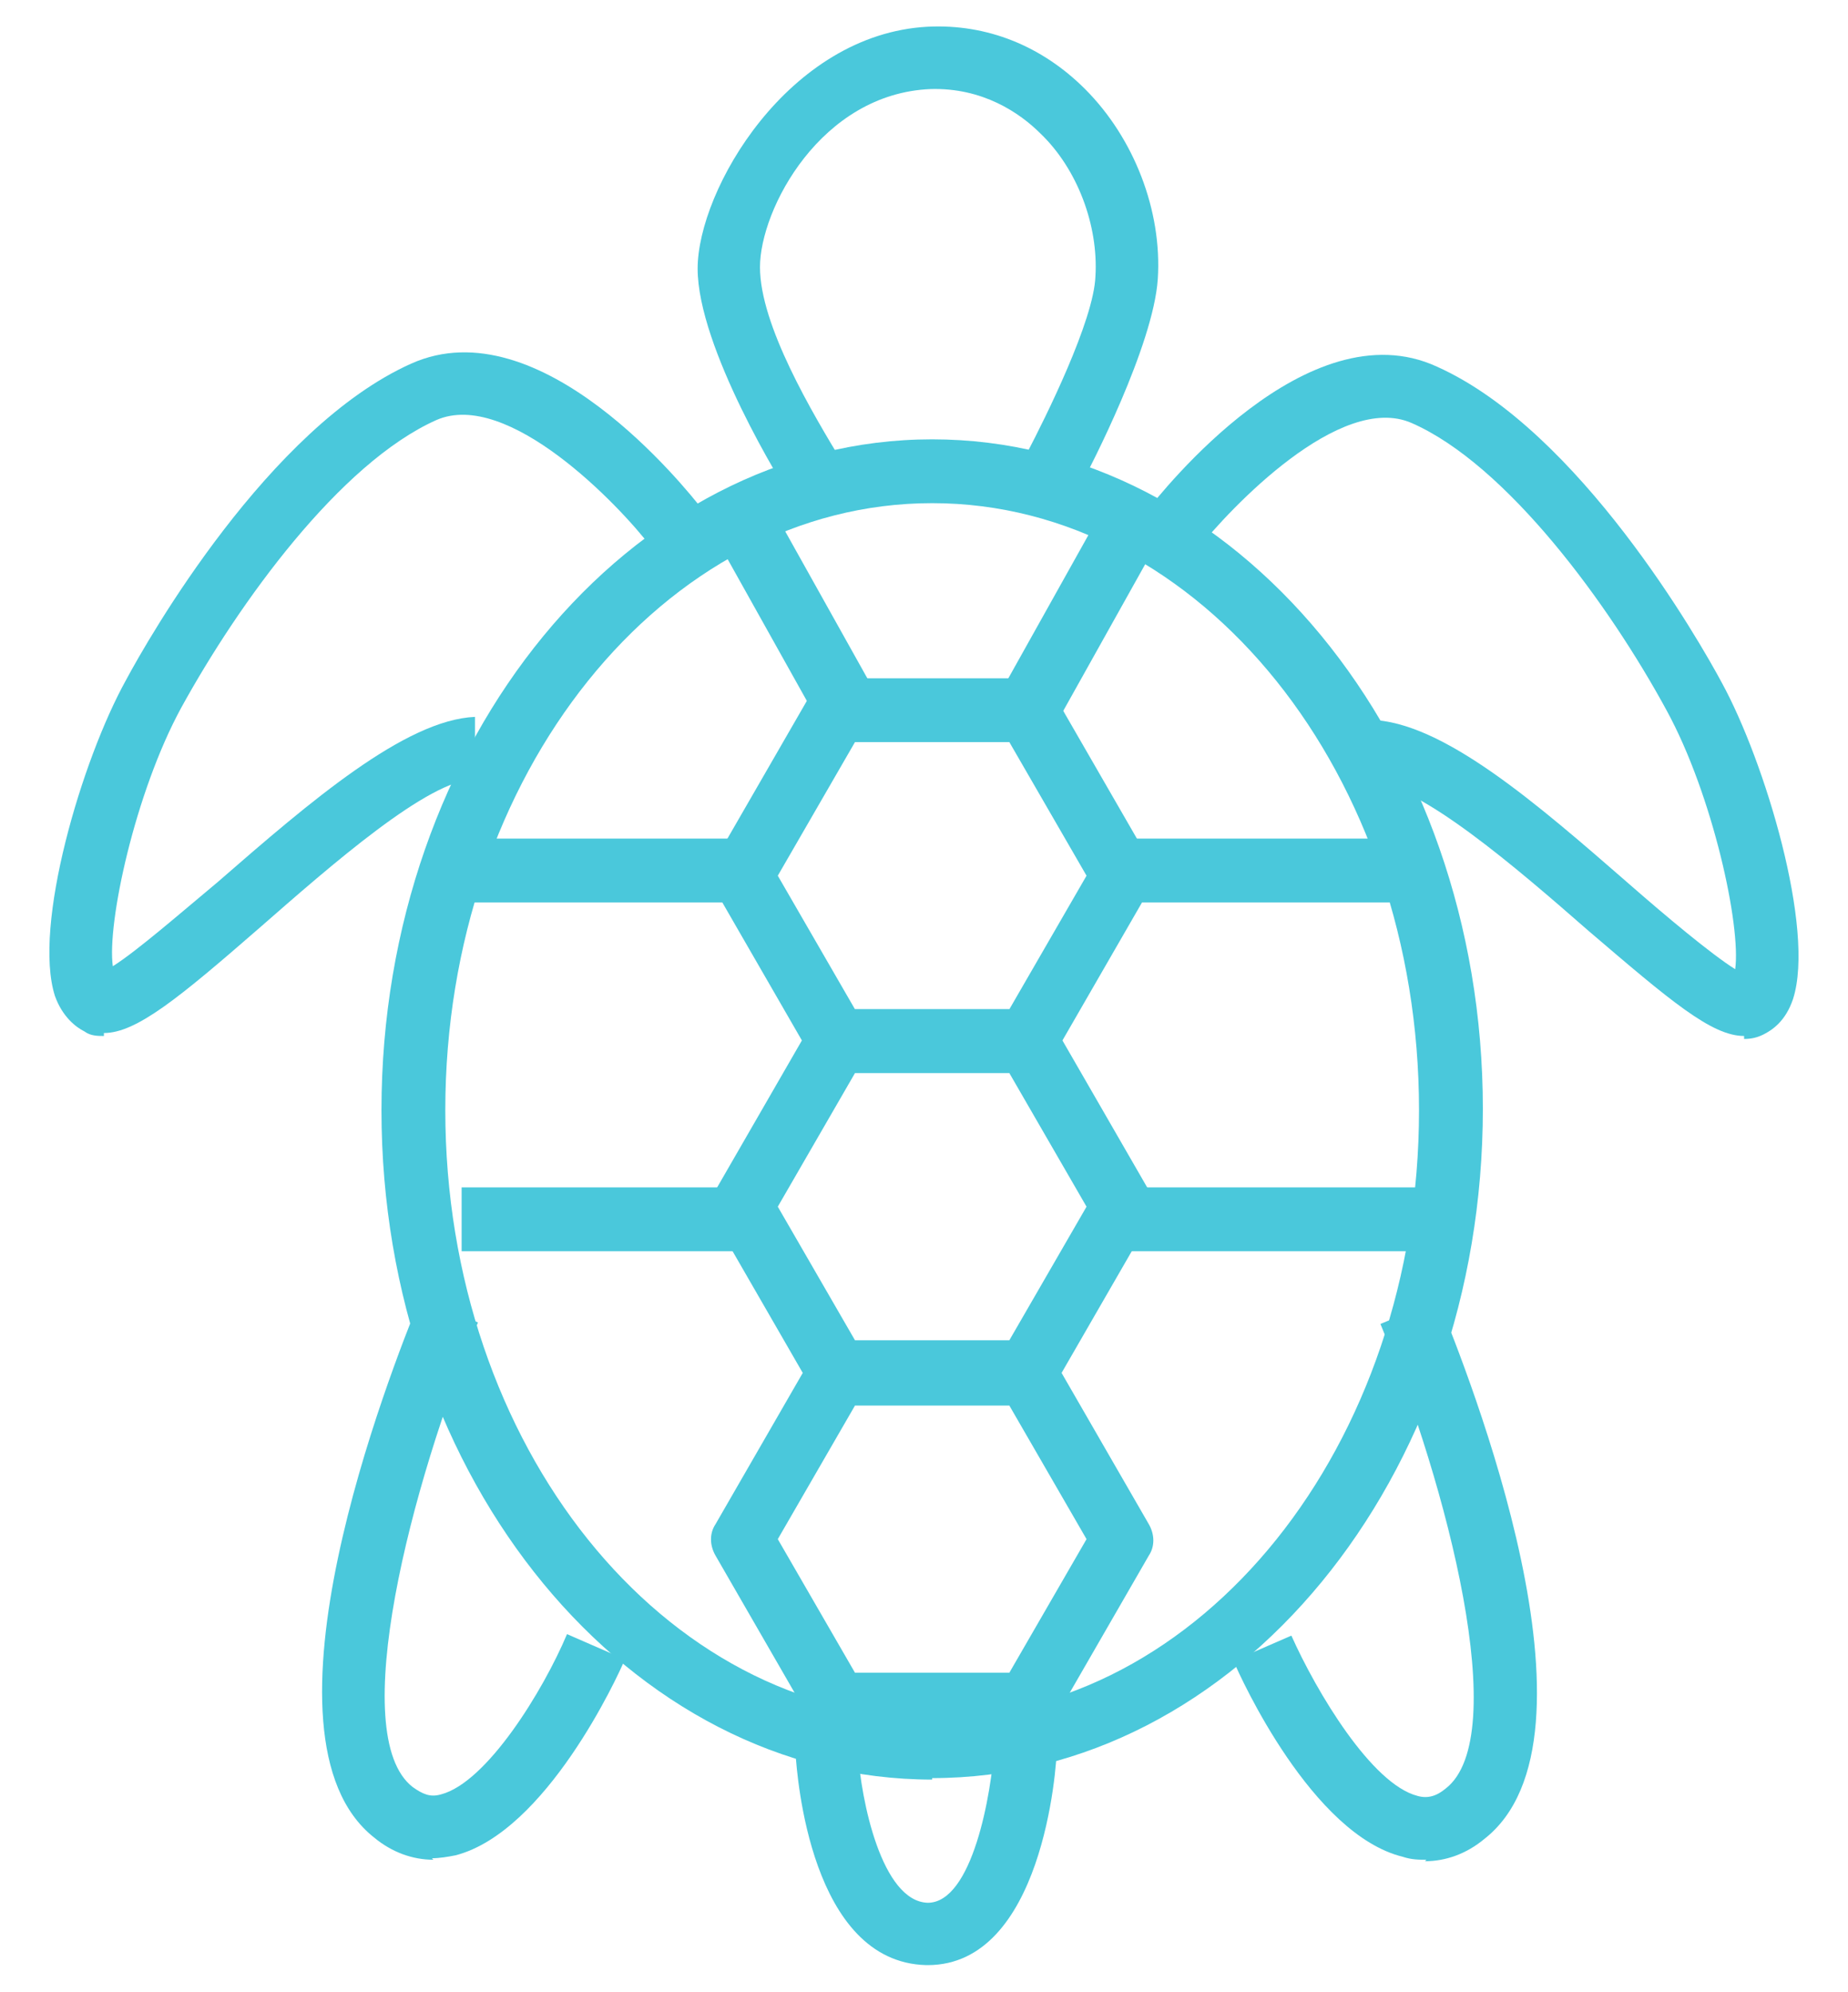 <svg xmlns="http://www.w3.org/2000/svg" id="Warstwa_1" data-name="Warstwa 1" viewBox="0 0 124.5 134.2"><defs><style>      .cls-1 {        fill: #4ac8db;        stroke-width: 0px;      }    </style></defs><path class="cls-1" d="M62.8,119.9c-20.4,0-37.1-20.2-37.1-45.1S42.4,29.6,62.8,29.6s37.1,20.2,37.1,45.1-16.6,45.1-37.1,45.1ZM62.8,33.9c-18.1,0-32.8,18.3-32.8,40.9s14.7,40.9,32.8,40.9,32.8-18.3,32.8-40.9-14.7-40.9-32.8-40.9Z"></path><path class="cls-1" d="M7,69.8c-.4,0-.9,0-1.3-.3-.6-.3-1.5-1-2-2.4-1.5-4.7,1.8-15.9,4.8-21.3,1.5-2.8,9.6-17,19.2-21.3,8.7-3.9,18.5,8.4,19.6,9.8l-3.4,2.6c-2.2-2.9-9.7-10.7-14.5-8.6-6.5,2.9-13.3,12.3-17.2,19.4-3.1,5.7-5,14.5-4.6,17.4,1.6-1,4.7-3.7,7.1-5.7,6.2-5.4,12.6-10.9,17.3-11.1v4.2c-3.1,0-9.7,5.8-14.5,10-5.4,4.7-8.3,7.1-10.5,7.1Z"></path><path class="cls-1" d="M117.5,69.8c-2.2,0-5-2.4-10.5-7.1-4.8-4.2-11.4-9.9-14.7-10v-4.2c4.9.1,11.3,5.7,17.5,11.1,2.4,2.1,5.5,4.7,7.1,5.7.4-2.9-1.5-11.7-4.6-17.4-3.9-7.2-10.8-16.6-17.2-19.4-4.8-2.1-12.2,5.7-14.5,8.6l-3.4-2.6c1.1-1.4,10.9-13.8,19.6-9.8,9.6,4.3,17.7,18.5,19.2,21.3,2.9,5.3,6.3,16.6,4.8,21.3-.5,1.5-1.4,2.1-2,2.4-.4.2-.8.3-1.3.3Z"></path><path class="cls-1" d="M53.4,33.7c-.7-1-6.4-10.3-6.4-15.6S53.1,2.3,62.5,1.8c4-.2,7.7,1.3,10.6,4.2,3.3,3.3,5.2,8.2,4.9,12.8-.3,4.5-4.6,12.8-5.1,13.7l-3.7-2c1.2-2.3,4.5-8.9,4.6-11.9.2-3.4-1.2-7.2-3.7-9.6-1.4-1.4-3.9-3.1-7.4-3-7.4.3-11.5,8.1-11.5,12s3.5,9.8,5.7,13.4l-3.6,2.3Z"></path><path class="cls-1" d="M29.2,125.3c-1.4,0-2.8-.5-4-1.5-8.6-6.8,1.1-31.4,3.1-36.3l3.9,1.6c-4.5,10.9-8.9,27.8-4.4,31.3.7.5,1.2.7,1.9.5,3.1-.8,6.9-7,8.5-10.8l3.9,1.7c-.5,1.2-5.3,11.6-11.4,13.2-.5.1-1.1.2-1.6.2Z"></path><path class="cls-1" d="M96.1,125.3c-.5,0-1,0-1.6-.2-6.1-1.5-10.9-12-11.4-13.2l3.9-1.7c1.7,3.8,5.4,10,8.5,10.8.7.2,1.3,0,1.9-.5,4.5-3.5.1-20.4-4.4-31.3l3.9-1.6c2,4.9,11.8,29.5,3.1,36.3-1.2,1-2.6,1.5-4,1.5Z"></path><path class="cls-1" d="M62.6,132.4c0,0-.1,0-.2,0-7.8-.2-8.7-12.8-8.8-14.2l4.2-.2h-2.1c0,.1,2.1,0,2.1,0,.2,3.3,1.6,10.1,4.7,10.2,0,0,0,0,0,0,3,0,4.3-7.3,4.5-10.7l4.2.2c0,1.5-1,14.7-8.7,14.7Z"></path><path class="cls-1" d="M69.2,72.2h-12.8c-.8,0-1.5-.4-1.8-1.1l-6.4-11.1c-.4-.7-.4-1.5,0-2.1l6.4-11.1c.4-.7,1.1-1.1,1.8-1.1h12.8c.8,0,1.5.4,1.8,1.1l6.4,11.1c.4.7.4,1.5,0,2.1l-6.4,11.1c-.4.7-1.1,1.1-1.8,1.1ZM57.6,68h10.4l5.2-9-5.2-9h-10.4l-5.2,9,5.2,9Z"></path><path class="cls-1" d="M69.2,94.5h-12.8c-.8,0-1.5-.4-1.8-1.1l-6.4-11.1c-.4-.7-.4-1.5,0-2.1l6.4-11.1c.4-.7,1.1-1.1,1.8-1.1h12.8c.8,0,1.5.4,1.8,1.1l6.4,11.1c.4.7.4,1.5,0,2.1l-6.4,11.1c-.4.7-1.1,1.1-1.8,1.1ZM57.6,90.3h10.4l5.2-9-5.2-9h-10.4l-5.2,9,5.2,9Z"></path><path class="cls-1" d="M69.2,117h-12.8c-.8,0-1.5-.4-1.8-1.1l-6.4-11.1c-.4-.7-.4-1.5,0-2.1l6.4-11.1c.4-.7,1.1-1.1,1.8-1.1h12.8c.8,0,1.5.4,1.8,1.1l6.4,11.1c.4.7.4,1.5,0,2.1l-6.4,11.1c-.4.7-1.1,1.1-1.8,1.1ZM57.6,112.7h10.4l5.2-9-5.2-9h-10.4l-5.2,9,5.2,9Z"></path><rect class="cls-1" x="31.1" y="56.5" width="20.2" height="4.3"></rect><rect class="cls-1" x="75" y="56.5" width="20.2" height="4.3"></rect><rect class="cls-1" x="31.1" y="80" width="20.2" height="4.3"></rect><rect class="cls-1" x="75.8" y="80" width="20.2" height="4.3"></rect><rect class="cls-1" x="65.7" y="39.7" width="13.7" height="4.3" transform="translate(.6 84.8) rotate(-60.8)"></rect><rect class="cls-1" x="51.7" y="35" width="4.3" height="13.7" transform="translate(-13.6 31.6) rotate(-29.2)"></rect></svg>